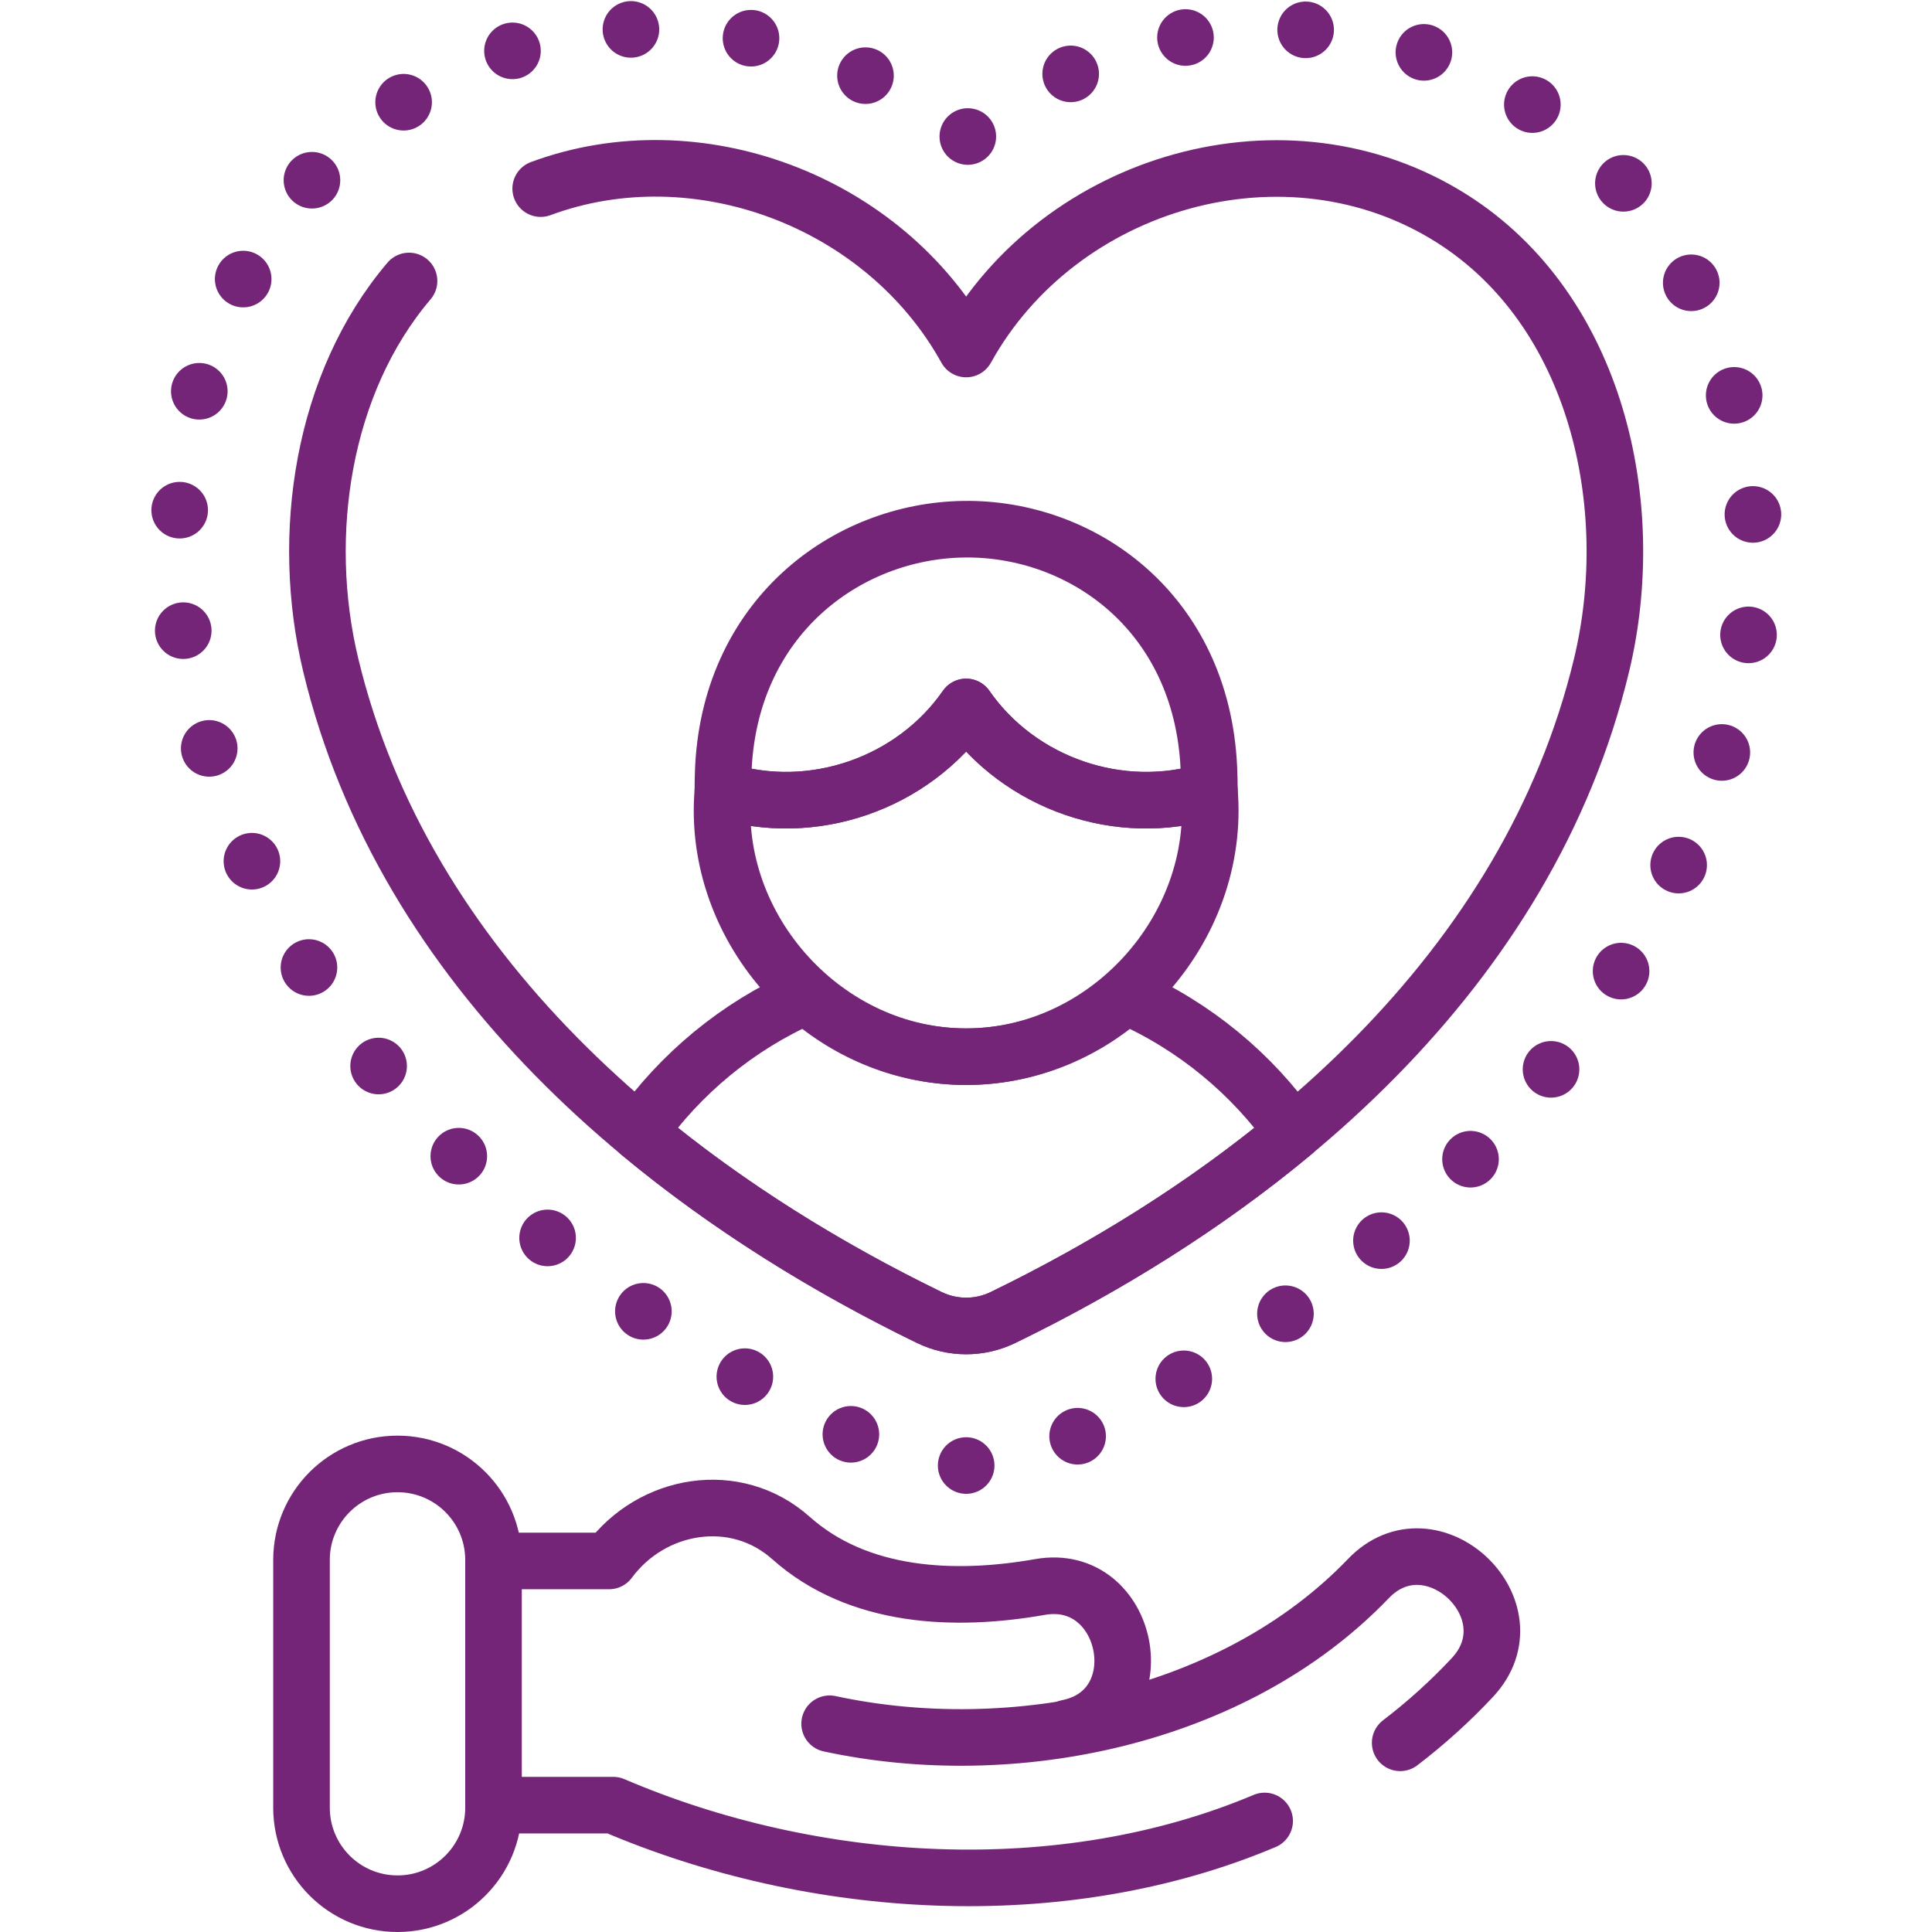<svg xmlns="http://www.w3.org/2000/svg" xmlns:svg="http://www.w3.org/2000/svg" xmlns:xlink="http://www.w3.org/1999/xlink" xmlns:svgjs="http://svgjs.dev/svgjs" id="svg4809" xml:space="preserve" width="300" height="300" viewBox="0 0 682.667 682.667"><g width="100%" height="100%" transform="matrix(1,0,0,1,0,0)"><defs id="defs4813"><clipPath clipPathUnits="userSpaceOnUse" id="clipPath4823"><path d="M 0,512 H 512 V 0 H 0 Z" id="path4821" fill="#742578" fill-opacity="1" data-original-color="#000000ff" stroke="none" stroke-opacity="1"></path></clipPath></defs><g id="g4815" transform="matrix(1.333,0,0,-1.333,0,682.667)"><g id="g4817"><g id="g4819" clip-path="url(#clipPath4823)"><g id="g4825" transform="translate(256.107,123.649)"><path d="m 0,0 c -8.909,0 -17.857,2.063 -25.879,5.964 -43.083,20.948 -79.799,46.705 -109.126,76.554 -35.333,35.961 -58.652,76.692 -69.308,121.063 -6.711,27.941 -5.945,58.171 2.158,85.119 9.451,31.435 27.971,56.686 53.558,73.022 19.599,12.514 42.49,19.129 66.198,19.129 22.823,0 45.512,-6.068 65.613,-17.546 5.917,-3.378 11.523,-7.18 16.778,-11.361 5.257,4.185 10.866,7.987 16.784,11.364 20.06,11.447 42.722,17.498 65.534,17.498 23.665,0 46.55,-6.577 66.181,-19.016 25.66,-16.263 44.224,-41.544 53.685,-73.111 8.081,-26.967 8.841,-57.188 2.137,-85.098 C 193.657,159.21 170.338,118.479 135.005,82.518 105.678,52.669 68.962,26.912 25.876,5.963 17.857,2.063 8.908,0 0,0 Z" style="stroke-linecap: round; stroke-linejoin: round; stroke-miterlimit: 10; stroke-dasharray: 0, 32; stroke-dashoffset: 0;" id="path4827" fill="none" fill-opacity="1" stroke="#742578" stroke-opacity="1" data-original-stroke-color="#000000ff" stroke-width="15" data-original-stroke-width="15"></path></g><g id="g4829" transform="translate(143.323,462.131)"><path d="m 0,0 c 41.377,15.349 91.043,-3.184 112.784,-42.516 24.696,44.679 85.04,62.275 128.781,34.554 38.496,-24.395 49.786,-76.143 39.666,-118.277 -19.435,-80.921 -86.936,-138.117 -158.667,-172.995 -6.183,-3.007 -13.377,-3.007 -19.56,0 -71.732,34.878 -139.232,92.074 -158.668,172.995 -8.233,34.281 -2.296,74.639 20.766,101.755" style="stroke-linecap: round; stroke-linejoin: round; stroke-miterlimit: 10; stroke-dasharray: none;" id="path4831" fill="none" fill-opacity="1" stroke="#742578" stroke-opacity="1" data-original-stroke-color="#000000ff" stroke-width="15" data-original-stroke-width="15"></path></g><g id="g4833" transform="translate(298.949,247.914)"><path d="m 0,0 c -0.187,0.078 -0.382,0.154 -0.57,0.231 -11.356,-9.973 -26.137,-16.121 -42.275,-16.121 -16.184,0 -30.994,6.177 -42.356,16.19 -0.18,-0.101 -0.362,-0.193 -0.542,-0.296 -17.686,-7.822 -32.816,-20.345 -43.862,-35.974 23.494,-19.571 49.937,-35.897 76.983,-49.048 6.183,-3.006 13.378,-3.006 19.56,0 27.032,13.144 53.46,29.458 76.944,49.015 C 32.834,-20.36 17.696,-7.828 0,0 Z" style="stroke-linecap: round; stroke-linejoin: round; stroke-miterlimit: 10; stroke-dasharray: none;" id="path4835" fill="none" fill-opacity="1" stroke="#742578" stroke-opacity="1" data-original-stroke-color="#000000ff" stroke-width="15" data-original-stroke-width="15"></path></g><g id="g4837" transform="translate(256.103,324.736)"><path d="m 0,0 c 14.134,-20.37 40.802,-29.596 64.478,-22.186 0,2.091 -0.049,4.149 -0.146,6.174 -1.957,41.028 -33.514,63.534 -64.896,63.124 -31.382,-0.41 -62.589,-23.736 -63.846,-64.792 -0.045,-1.482 -0.068,-2.985 -0.068,-4.506 C -40.808,-29.594 -14.141,-20.38 0,0 Z" style="stroke-linecap: round; stroke-linejoin: round; stroke-miterlimit: 10; stroke-dasharray: none;" id="path4839" fill="none" fill-opacity="1" stroke="#742578" stroke-opacity="1" data-original-stroke-color="#000000ff" stroke-width="15" data-original-stroke-width="15"></path></g><g id="g4841" transform="translate(320.582,302.551)"><path d="M 0,0 C -23.676,-7.41 -50.344,1.815 -64.478,22.186 -78.619,1.806 -105.286,-7.408 -128.956,0 c -3.195,-36.915 27.426,-70.526 64.478,-70.526 37.04,0 67.672,33.605 64.478,70.526 z" style="stroke-linecap: round; stroke-linejoin: round; stroke-miterlimit: 10; stroke-dasharray: none;" id="path4843" fill="none" fill-opacity="1" stroke="#742578" stroke-opacity="1" data-original-stroke-color="#000000ff" stroke-width="15" data-original-stroke-width="15"></path></g><g id="g4845" transform="translate(282.972,54.09)"><path d="m 0,0 c 23.887,4.752 16.426,41.539 -7.294,37.361 -22.545,-3.97 -48.128,-2.952 -66.015,12.995 -14.686,13.092 -36.877,9.25 -48.203,-6.088 h -30.642" style="stroke-linecap: round; stroke-linejoin: round; stroke-miterlimit: 10; stroke-dasharray: none;" id="path4847" fill="none" fill-opacity="1" stroke="#742578" stroke-opacity="1" data-original-stroke-color="#000000ff" stroke-width="15" data-original-stroke-width="15"></path></g><g id="g4849" transform="translate(335.226,29.431)"><path d="m 0,0 c -54.071,-22.788 -119.81,-18.451 -172.665,4.192 h -31.743" style="stroke-linecap: round; stroke-linejoin: round; stroke-miterlimit: 10; stroke-dasharray: none;" id="path4851" fill="none" fill-opacity="1" stroke="#742578" stroke-opacity="1" data-original-stroke-color="#000000ff" stroke-width="15" data-original-stroke-width="15"></path></g><g id="g4853" transform="translate(219.912,55.203)"><path d="M 0,0 C 48.542,-10.469 107.186,1.472 142.678,38.334 159.485,56.146 187.095,30.111 170.355,12.228 164.389,5.854 157.994,0.102 151.242,-5.054" style="stroke-linecap: round; stroke-linejoin: round; stroke-miterlimit: 10; stroke-dasharray: none;" id="path4855" fill="none" fill-opacity="1" stroke="#742578" stroke-opacity="1" data-original-stroke-color="#000000ff" stroke-width="15" data-original-stroke-width="15"></path></g><g id="g4857" transform="translate(105.371,7.5)"><path d="m 0,0 v 0 c -14.055,0 -25.448,11.394 -25.448,25.447 v 65.68 c 0,14.055 11.393,25.447 25.448,25.447 v 0 c 14.054,0 25.447,-11.392 25.447,-25.447 V 25.447 C 25.447,11.394 14.054,0 0,0 Z" style="stroke-linecap: round; stroke-linejoin: round; stroke-miterlimit: 10; stroke-dasharray: none;" id="path4859" fill="none" fill-opacity="1" stroke="#742578" stroke-opacity="1" data-original-stroke-color="#000000ff" stroke-width="15" data-original-stroke-width="15"></path></g></g></g></g></g></svg>